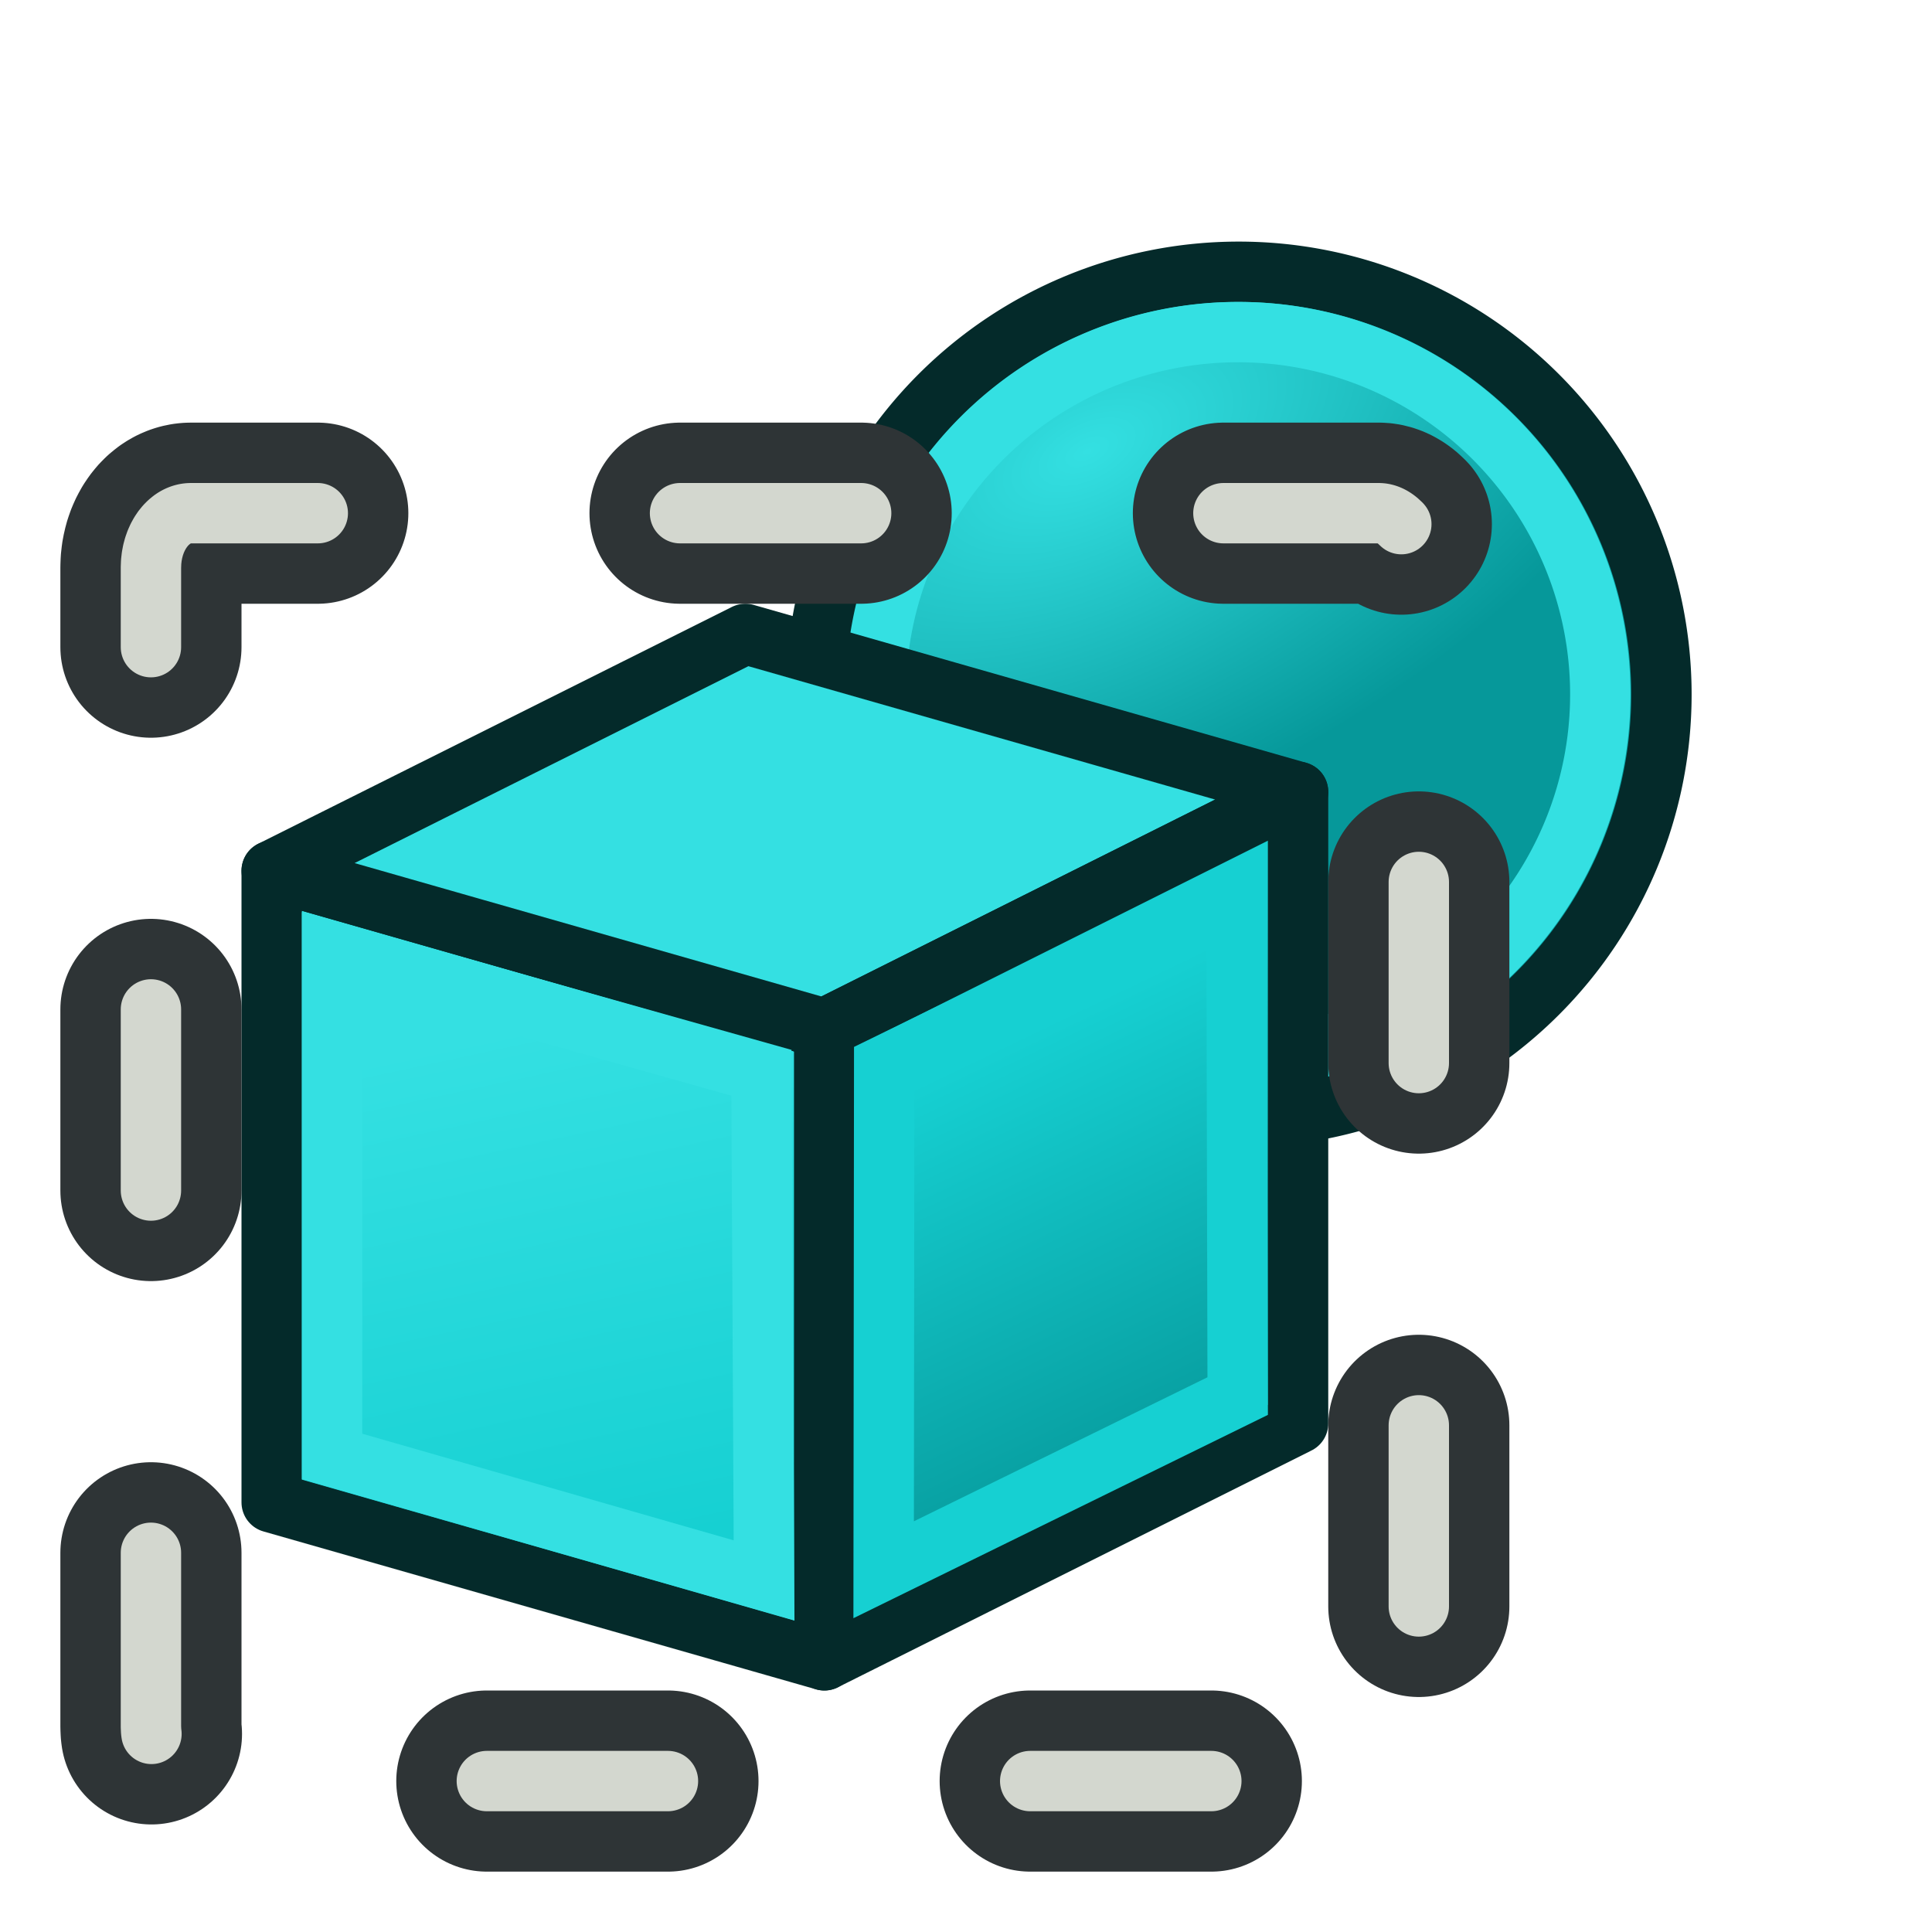 <?xml version="1.0" encoding="UTF-8" standalone="no"?> <!-- Created with Inkscape (http://www.inkscape.org/) --> <svg xmlns:dc="http://purl.org/dc/elements/1.1/" xmlns:cc="http://creativecommons.org/ns#" xmlns:rdf="http://www.w3.org/1999/02/22-rdf-syntax-ns#" xmlns:svg="http://www.w3.org/2000/svg" xmlns="http://www.w3.org/2000/svg" xmlns:xlink="http://www.w3.org/1999/xlink" xmlns:sodipodi="http://sodipodi.sourceforge.net/DTD/sodipodi-0.dtd" xmlns:inkscape="http://www.inkscape.org/namespaces/inkscape" version="1.1" width="64" height="64" id="svg249" inkscape:version="0.48.5 r10040" sodipodi:docname="techdraw-view.svg"><defs id="defs3"><linearGradient inkscape:collect="always" id="linearGradient3999"><stop style="stop-color:#34e0e2;stop-opacity:1" offset="0" id="stop4001"></stop><stop style="stop-color:#06989a;stop-opacity:1" offset="1" id="stop4003"></stop></linearGradient><radialGradient cx="605.714" cy="486.648" r="117.143" fx="605.714" fy="486.648" id="radialGradient5031" xlink:href="#linearGradient5060" gradientUnits="userSpaceOnUse" gradientTransform="matrix(-2.774,0,0,1.97,112.762,-872.885)"></radialGradient><linearGradient id="linearGradient5060"><stop id="stop5062" style="stop-color:#000000;stop-opacity:1" offset="0"></stop><stop id="stop5064" style="stop-color:#000000;stop-opacity:0" offset="1"></stop></linearGradient><radialGradient cx="605.714" cy="486.648" r="117.143" fx="605.714" fy="486.648" id="radialGradient5029" xlink:href="#linearGradient5060" gradientUnits="userSpaceOnUse" gradientTransform="matrix(2.774,0,0,1.97,-1891.633,-872.885)"></radialGradient><linearGradient id="linearGradient5048"><stop id="stop5050" style="stop-color:#000000;stop-opacity:0" offset="0"></stop><stop id="stop5056" style="stop-color:#000000;stop-opacity:1" offset="0.5"></stop><stop id="stop5052" style="stop-color:#000000;stop-opacity:0" offset="1"></stop></linearGradient><linearGradient x1="302.857" y1="366.648" x2="302.857" y2="609.505" id="linearGradient5027" xlink:href="#linearGradient5048" gradientUnits="userSpaceOnUse" gradientTransform="matrix(2.774,0,0,1.97,-1892.179,-872.885)"></linearGradient><linearGradient id="linearGradient4542"><stop id="stop4544" style="stop-color:#000000;stop-opacity:1" offset="0"></stop><stop id="stop4546" style="stop-color:#000000;stop-opacity:0" offset="1"></stop></linearGradient><radialGradient cx="24.307" cy="42.078" r="15.822" fx="24.307" fy="42.078" id="radialGradient4548" xlink:href="#linearGradient4542" gradientUnits="userSpaceOnUse" gradientTransform="matrix(1,0,0,0.285,0,30.089)"></radialGradient><linearGradient id="linearGradient15662"><stop id="stop15664" style="stop-color:#ffffff;stop-opacity:1" offset="0"></stop><stop id="stop15666" style="stop-color:#f8f8f8;stop-opacity:1" offset="1"></stop></linearGradient><radialGradient cx="20.892" cy="64.568" r="5.257" fx="20.892" fy="64.568" id="aigrd3" gradientUnits="userSpaceOnUse"><stop id="stop15573" style="stop-color:#f0f0f0;stop-opacity:1" offset="0"></stop><stop id="stop15575" style="stop-color:#9a9a9a;stop-opacity:1" offset="1"></stop></radialGradient><radialGradient cx="20.892" cy="114.568" r="5.256" fx="20.892" fy="114.568" id="aigrd2" gradientUnits="userSpaceOnUse"><stop id="stop15566" style="stop-color:#f0f0f0;stop-opacity:1" offset="0"></stop><stop id="stop15568" style="stop-color:#9a9a9a;stop-opacity:1" offset="1"></stop></radialGradient><linearGradient id="linearGradient269"><stop id="stop270" style="stop-color:#a3a3a3;stop-opacity:1" offset="0"></stop><stop id="stop271" style="stop-color:#4c4c4c;stop-opacity:1" offset="1"></stop></linearGradient><linearGradient id="linearGradient259"><stop id="stop260" style="stop-color:#fafafa;stop-opacity:1" offset="0"></stop><stop id="stop261" style="stop-color:#bbbbbb;stop-opacity:1" offset="1"></stop></linearGradient><linearGradient id="linearGradient12512"><stop id="stop12513" style="stop-color:#ffffff;stop-opacity:1" offset="0"></stop><stop id="stop12517" style="stop-color:#fff520;stop-opacity:0.891" offset="0.5"></stop><stop id="stop12514" style="stop-color:#fff300;stop-opacity:0" offset="1"></stop></linearGradient><radialGradient cx="8.824" cy="3.756" r="37.752" fx="8.824" fy="3.756" id="radialGradient15656" xlink:href="#linearGradient269" gradientUnits="userSpaceOnUse" gradientTransform="matrix(0.968,0,0,1.033,3.428,-47.492)"></radialGradient><radialGradient cx="33.967" cy="35.737" r="86.708" fx="33.967" fy="35.737" id="radialGradient15658" xlink:href="#linearGradient259" gradientUnits="userSpaceOnUse" gradientTransform="matrix(0.96,0,0,1.041,0.075,-48.139)"></radialGradient><radialGradient cx="8.144" cy="7.268" r="38.159" fx="8.144" fy="7.268" id="radialGradient15668" xlink:href="#linearGradient15662" gradientUnits="userSpaceOnUse" gradientTransform="matrix(0.968,0,0,1.033,3.428,-47.492)"></radialGradient><radialGradient cx="20.892" cy="114.568" r="5.256" fx="20.892" fy="114.568" id="radialGradient2283" xlink:href="#aigrd2" gradientUnits="userSpaceOnUse" gradientTransform="matrix(0.23,0,0,0.23,4.614,3.98)"></radialGradient><radialGradient cx="20.892" cy="64.568" r="5.257" fx="20.892" fy="64.568" id="radialGradient2285" xlink:href="#aigrd3" gradientUnits="userSpaceOnUse" gradientTransform="matrix(0.23,0,0,0.23,4.614,3.98)"></radialGradient><linearGradient x1="18.972" y1="14.453" x2="44.525" y2="41.793" id="linearGradient4343" xlink:href="#linearGradient3377-76" gradientUnits="userSpaceOnUse"></linearGradient><linearGradient id="linearGradient3377-76"><stop id="stop3379-5" style="stop-color:#faff2b;stop-opacity:1" offset="0"></stop><stop id="stop4345" style="stop-color:#fcb915;stop-opacity:1" offset="0.5"></stop><stop id="stop3381-7" style="stop-color:#c68708;stop-opacity:1" offset="1"></stop></linearGradient><linearGradient x1="145.647" y1="79.16" x2="175.683" y2="108.75" id="linearGradient4349" xlink:href="#linearGradient3377-76" gradientUnits="userSpaceOnUse"></linearGradient><linearGradient id="linearGradient4482"><stop id="stop4484" style="stop-color:#faff2b;stop-opacity:1" offset="0"></stop><stop id="stop4486" style="stop-color:#fcb915;stop-opacity:1" offset="0.5"></stop><stop id="stop4488" style="stop-color:#c68708;stop-opacity:1" offset="1"></stop></linearGradient><radialGradient cx="135.383" cy="97.37" r="19.467" fx="135.383" fy="97.37" id="radialGradient4351" xlink:href="#linearGradient3377" gradientUnits="userSpaceOnUse" gradientTransform="matrix(0.974,0.225,-0.462,2.002,48.488,-127.999)"></radialGradient><linearGradient id="linearGradient3377"><stop id="stop3379" style="stop-color:#faff2b;stop-opacity:1" offset="0"></stop><stop id="stop3381" style="stop-color:#ffaa00;stop-opacity:1" offset="1"></stop></linearGradient><radialGradient cx="45.883" cy="28.87" r="19.467" fx="45.883" fy="28.87" id="radialGradient4353" xlink:href="#linearGradient3377" gradientUnits="userSpaceOnUse"></radialGradient><linearGradient id="linearGradient4495"><stop id="stop4497" style="stop-color:#faff2b;stop-opacity:1" offset="0"></stop><stop id="stop4499" style="stop-color:#ffaa00;stop-opacity:1" offset="1"></stop></linearGradient><linearGradient inkscape:collect="always" xlink:href="#linearGradient4029" id="linearGradient4027" x1="121" y1="43" x2="115" y2="30" gradientUnits="userSpaceOnUse" gradientTransform="matrix(1.062,0,0,1.107,-87.687,0.781)"></linearGradient><linearGradient id="linearGradient4029" inkscape:collect="always"><stop id="stop4031" offset="0" style="stop-color:#06989a;stop-opacity:1"></stop><stop id="stop4033" offset="1" style="stop-color:#16d0d2;stop-opacity:1"></stop></linearGradient><linearGradient inkscape:collect="always" xlink:href="#linearGradient3995" id="linearGradient4001" x1="102.225" y1="45.629" x2="99" y2="30" gradientUnits="userSpaceOnUse" gradientTransform="matrix(1.062,0,0,1.107,-87.687,0.781)"></linearGradient><linearGradient inkscape:collect="always" id="linearGradient3995"><stop style="stop-color:#16d0d2;stop-opacity:1" offset="0" id="stop3997"></stop><stop style="stop-color:#34e0e2;stop-opacity:1" offset="1" id="stop3999"></stop></linearGradient><radialGradient inkscape:collect="always" xlink:href="#aigrd2-2" id="radialGradient2283-4" gradientUnits="userSpaceOnUse" gradientTransform="matrix(0.23,0,0,0.23,4.614,3.98)" cx="20.892" cy="114.568" fx="20.892" fy="114.568" r="5.256"></radialGradient><radialGradient gradientUnits="userSpaceOnUse" fy="114.568" fx="20.892" r="5.256" cy="114.568" cx="20.892" id="aigrd2-2"><stop id="stop15566-3" style="stop-color:#F0F0F0" offset="0"></stop><stop id="stop15568-2" style="stop-color:#9a9a9a;stop-opacity:1;" offset="1"></stop></radialGradient><radialGradient inkscape:collect="always" xlink:href="#aigrd3-1" id="radialGradient2285-2" gradientUnits="userSpaceOnUse" gradientTransform="matrix(0.23,0,0,0.23,4.614,3.98)" cx="20.892" cy="64.568" fx="20.892" fy="64.568" r="5.257"></radialGradient><radialGradient gradientUnits="userSpaceOnUse" fy="64.568" fx="20.892" r="5.257" cy="64.568" cx="20.892" id="aigrd3-1"><stop id="stop15573-6" style="stop-color:#F0F0F0" offset="0"></stop><stop id="stop15575-8" style="stop-color:#9a9a9a;stop-opacity:1;" offset="1"></stop></radialGradient><radialGradient r="38.159" fy="7.268" fx="8.144" cy="7.268" cx="8.144" gradientTransform="matrix(1.299,0,0,1.432,3.214,-64.438)" gradientUnits="userSpaceOnUse" id="radialGradient15668-2" xlink:href="#linearGradient15662-7" inkscape:collect="always"></radialGradient><linearGradient id="linearGradient15662-7"><stop style="stop-color:#ffffff;stop-opacity:1;" offset="0" id="stop15664-6"></stop><stop style="stop-color:#f8f8f8;stop-opacity:1;" offset="1" id="stop15666-1"></stop></linearGradient><radialGradient r="86.708" fy="35.737" fx="33.967" cy="35.737" cx="33.967" gradientTransform="matrix(1.321,0,0,1.475,-2.084,-66.147)" gradientUnits="userSpaceOnUse" id="radialGradient15658-4" xlink:href="#linearGradient259-5" inkscape:collect="always"></radialGradient><linearGradient id="linearGradient259-5"><stop style="stop-color:#fafafa;stop-opacity:1;" offset="0" id="stop260-5"></stop><stop style="stop-color:#bbbbbb;stop-opacity:1;" offset="1" id="stop261-1"></stop></linearGradient><radialGradient r="37.752" fy="37.389" fx="3.343" cy="37.389" cx="3.343" gradientTransform="matrix(1.332,0,0,1.463,2.53,-65.231)" gradientUnits="userSpaceOnUse" id="radialGradient15656-7" xlink:href="#linearGradient269-1" inkscape:collect="always"></radialGradient><linearGradient id="linearGradient269-1"><stop style="stop-color:#a3a3a3;stop-opacity:1;" offset="0" id="stop270-1"></stop><stop style="stop-color:#4c4c4c;stop-opacity:1;" offset="1" id="stop271-5"></stop></linearGradient><linearGradient inkscape:collect="always" xlink:href="#linearGradient5048-7" id="linearGradient5027-1" gradientUnits="userSpaceOnUse" gradientTransform="matrix(2.774,0,0,1.97,-1892.179,-872.885)" x1="302.857" y1="366.648" x2="302.857" y2="609.505"></linearGradient><linearGradient id="linearGradient5048-7"><stop style="stop-color:black;stop-opacity:0;" offset="0" id="stop5050-4"></stop><stop id="stop5056-0" offset="0.5" style="stop-color:black;stop-opacity:1;"></stop><stop style="stop-color:black;stop-opacity:0;" offset="1" id="stop5052-9"></stop></linearGradient><radialGradient inkscape:collect="always" xlink:href="#linearGradient5060-8" id="radialGradient5029-4" gradientUnits="userSpaceOnUse" gradientTransform="matrix(2.774,0,0,1.97,-1891.633,-872.885)" cx="605.714" cy="486.648" fx="605.714" fy="486.648" r="117.143"></radialGradient><linearGradient inkscape:collect="always" id="linearGradient5060-8"><stop style="stop-color:black;stop-opacity:1;" offset="0" id="stop5062-8"></stop><stop style="stop-color:black;stop-opacity:0;" offset="1" id="stop5064-2"></stop></linearGradient><radialGradient r="117.143" fy="486.648" fx="605.714" cy="486.648" cx="605.714" gradientTransform="matrix(-2.774,0,0,1.97,112.762,-872.885)" gradientUnits="userSpaceOnUse" id="radialGradient3663" xlink:href="#linearGradient5060-8" inkscape:collect="always"></radialGradient><radialGradient r="117.143" fy="486.648" fx="605.714" cy="486.648" cx="605.714" gradientTransform="matrix(-2.774,0,0,1.97,112.762,-872.885)" gradientUnits="userSpaceOnUse" id="radialGradient4227" xlink:href="#linearGradient5060-8" inkscape:collect="always"></radialGradient><radialGradient inkscape:collect="always" xlink:href="#linearGradient3999" id="radialGradient4005" cx="118.582" cy="17.567" fx="118.582" fy="17.567" r="11.846" gradientUnits="userSpaceOnUse" gradientTransform="matrix(0.357,0.714,-1.354,0.677,100.502,-81.878)"></radialGradient></defs><g id="layer4" style="display:inline" transform="translate(0,16)"></g><path sodipodi:type="arc" style="fill:url(#radialGradient4005);fill-opacity:1;stroke:#042a2a;stroke-width:1.571;stroke-linecap:round;stroke-linejoin:miter;stroke-miterlimit:4;stroke-opacity:1;stroke-dasharray:none;stroke-dashoffset:4.08" id="path3211" sodipodi:cx="123" sodipodi:cy="21" sodipodi:rx="11" sodipodi:ry="11" d="m 134,21 a 11,11 0 1 1 -22,0 11,11 0 1 1 22,0 z" transform="matrix(1.273,0,0,1.273,-115.545,-3.727)"></path><path style="fill:url(#linearGradient4001);fill-opacity:1;stroke:#042a2a;stroke-width:2;stroke-linecap:round;stroke-linejoin:round;stroke-opacity:1" d="m 9,49.769 0,-20.923 18.308,5.231 0,20.923 z" id="path3185" inkscape:connector-curvature="0" sodipodi:nodetypes="ccccc"></path><path sodipodi:type="arc" style="fill:none;stroke:#34e0e2;stroke-width:1.833;stroke-linecap:round;stroke-linejoin:miter;stroke-miterlimit:4;stroke-opacity:1;stroke-dasharray:none;stroke-dashoffset:4.08" id="path3211-1" sodipodi:cx="123" sodipodi:cy="21" sodipodi:rx="11" sodipodi:ry="11" d="m 134,21 a 11,11 0 1 1 -22,0 11,11 0 1 1 22,0 z" transform="matrix(1.091,0,0,1.091,-93.182,0.091)"></path><path style="fill:#34e0e2;stroke:#042a2a;stroke-width:2;stroke-linecap:butt;stroke-linejoin:round;stroke-opacity:1" d="M 9,28.846 24.692,21 43,26.231 27.308,34.077 z" id="path3973" inkscape:connector-curvature="0" sodipodi:nodetypes="ccccc"></path><path style="fill:url(#linearGradient4027);fill-opacity:1;stroke:#042a2a;stroke-width:2;stroke-linecap:butt;stroke-linejoin:round;stroke-opacity:1" d="m 27.308,34.077 0,20.923 15.692,-7.846 0,-20.923 z" id="path3975" inkscape:connector-curvature="0" sodipodi:nodetypes="ccccc"></path><path style="fill:none;stroke:#34e0e2;stroke-width:2;stroke-linecap:round;stroke-linejoin:miter;stroke-opacity:1" d="m 11,48.247 0,-16.711 14.224,4.001 0.087,16.818 z" id="path3185-7" inkscape:connector-curvature="0" sodipodi:nodetypes="ccccc"></path><path style="fill:none;stroke:#16d0d2;stroke-width:2;stroke-linecap:butt;stroke-linejoin:miter;stroke-opacity:1" d="M 29.29,35.305 29.272,52 41,46.247 40.96,29.608 z" id="path3975-4" inkscape:connector-curvature="0" sodipodi:nodetypes="ccccc"></path><rect style="fill:none;stroke:#2e3436;stroke-width:6;stroke-linecap:round;stroke-linejoin:miter;stroke-miterlimit:4;stroke-opacity:1;stroke-dasharray:6,12;stroke-dashoffset:1.8" id="rect4007" width="42" height="42" x="5" y="17" rx="1.327" ry="1.798"></rect><rect style="fill:none;stroke:#d3d7cf;stroke-width:2;stroke-linecap:round;stroke-linejoin:miter;stroke-miterlimit:4;stroke-opacity:1;stroke-dasharray:6, 12;stroke-dashoffset:1.8" id="rect4007-3" width="42" height="42" x="5" y="17" rx="1.327" ry="1.798"></rect></svg> 